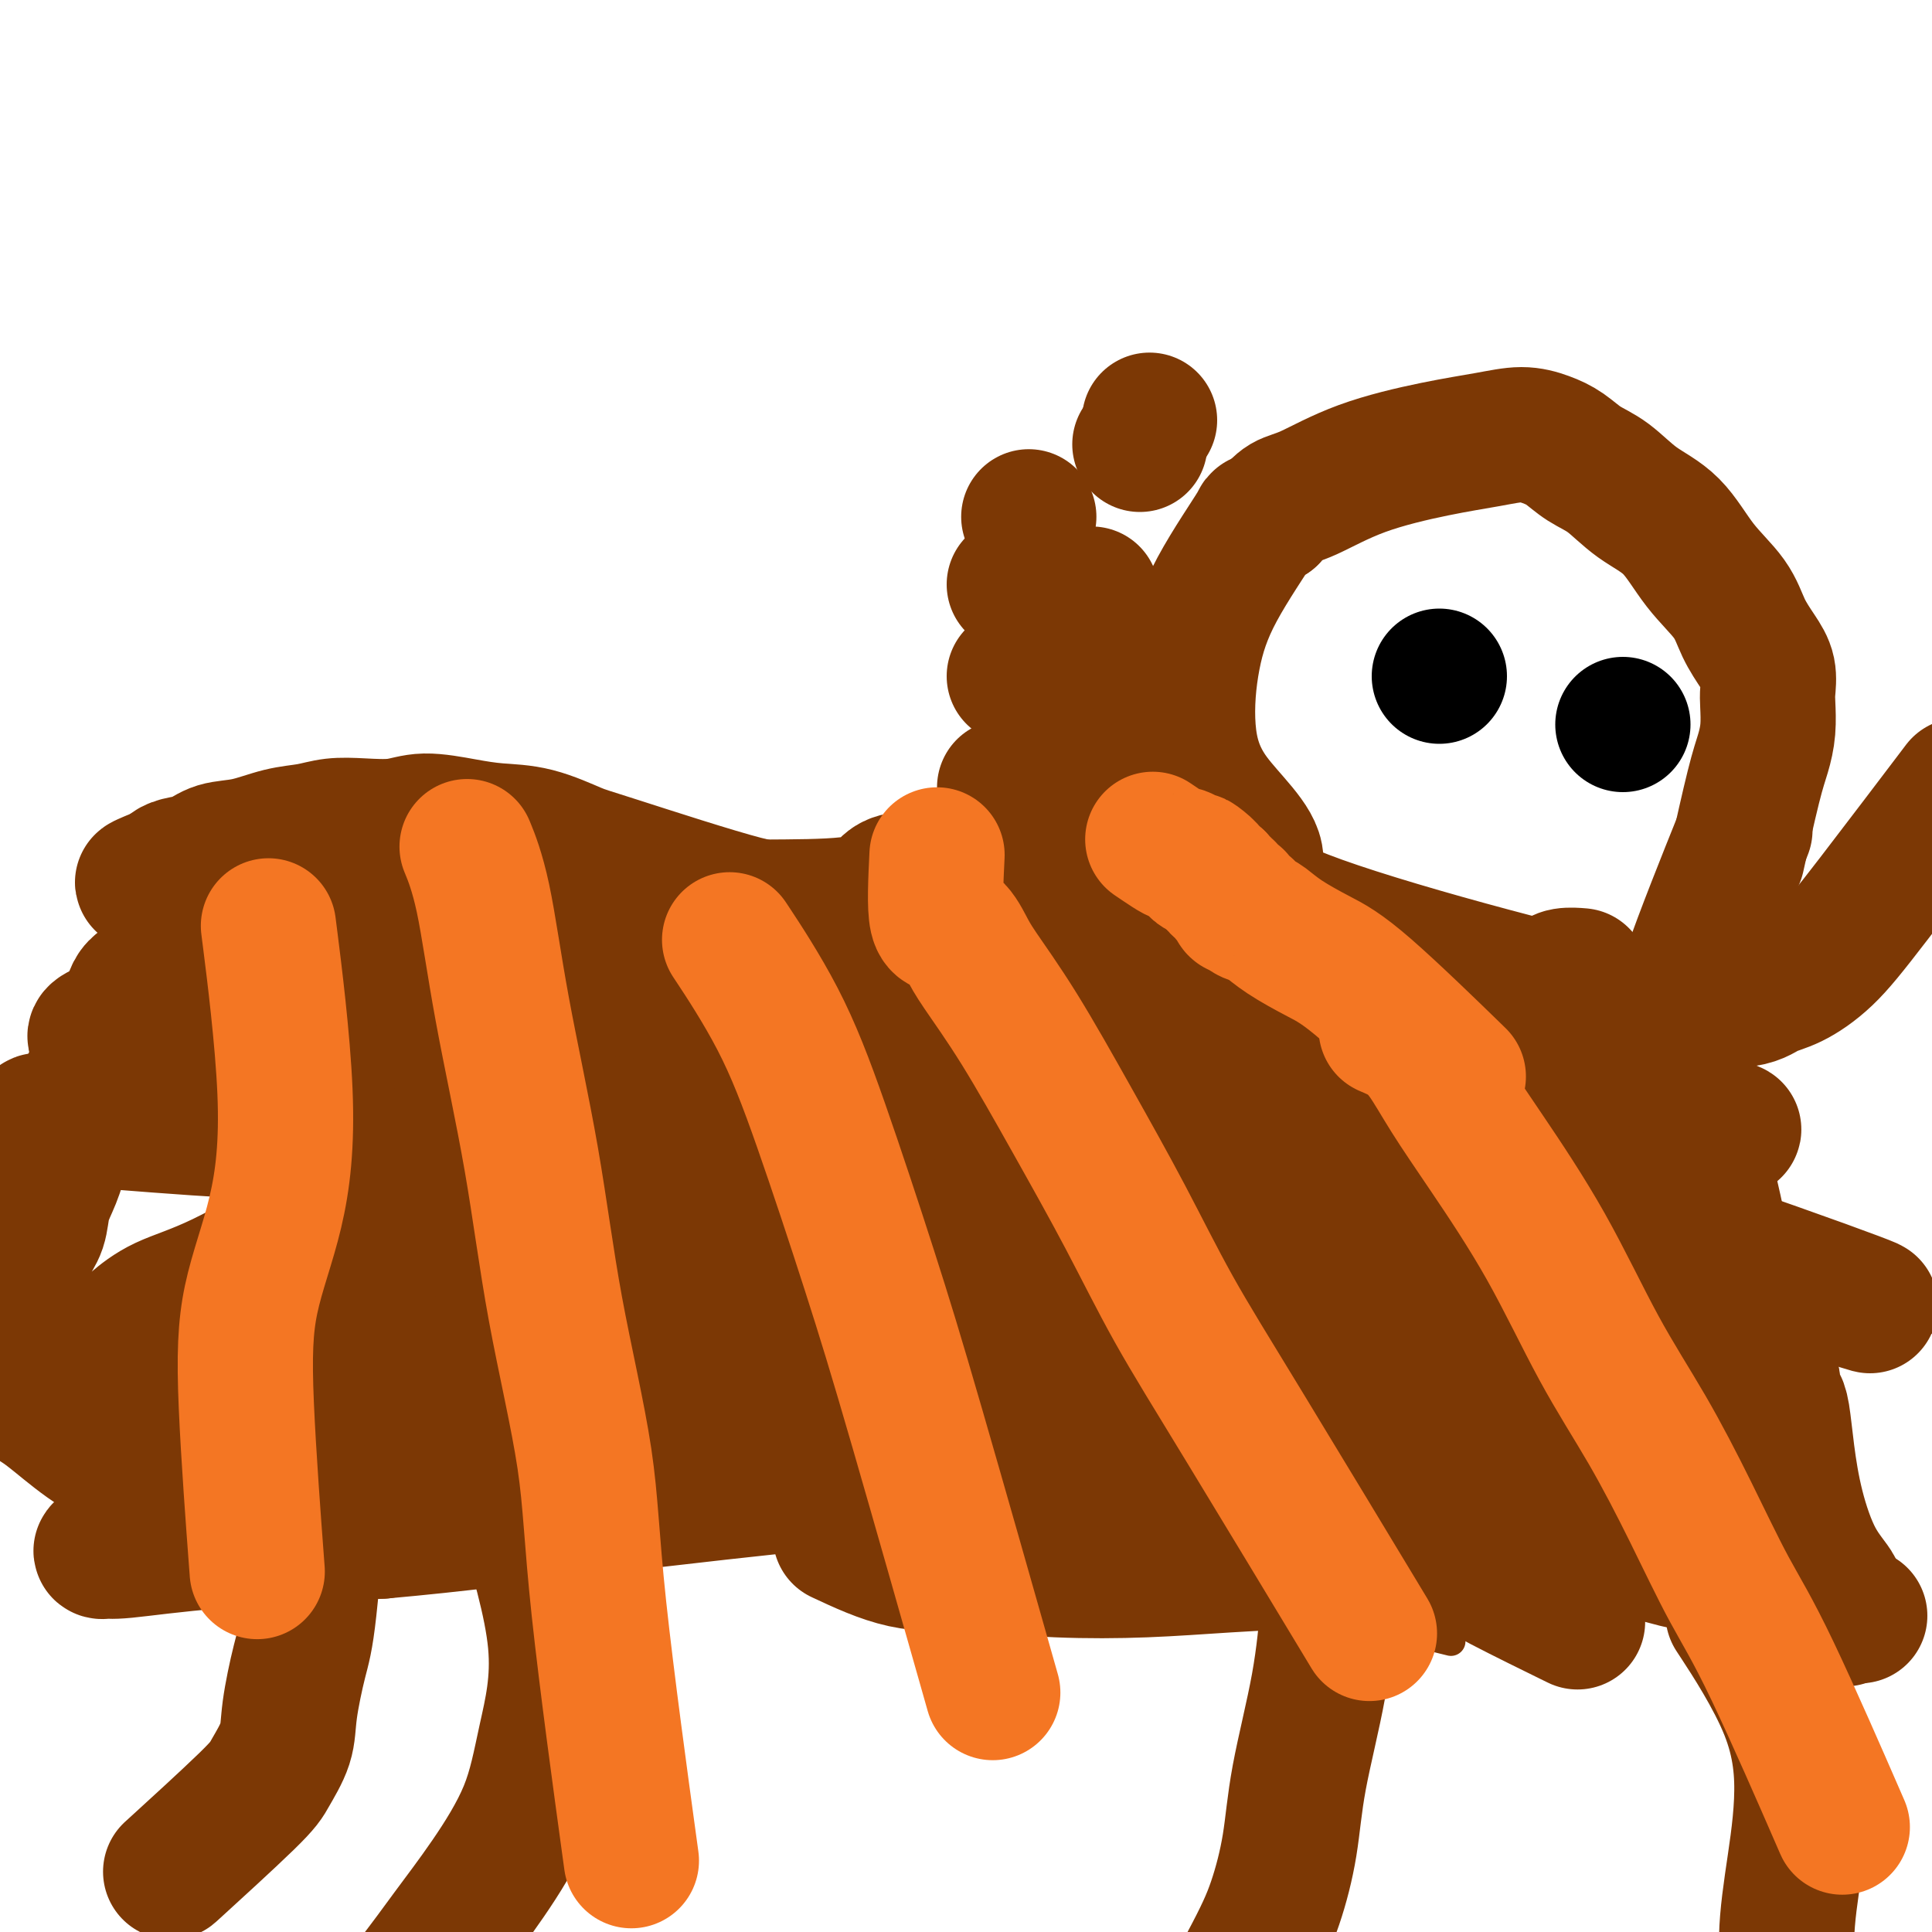 <svg viewBox='0 0 400 400' version='1.1' xmlns='http://www.w3.org/2000/svg' xmlns:xlink='http://www.w3.org/1999/xlink'><g fill='none' stroke='#7C3805' stroke-width='6' stroke-linecap='round' stroke-linejoin='round'><path d='M54,290c4.370,-0.309 8.739,-0.619 12,-1c3.261,-0.381 5.413,-0.835 8,-1c2.587,-0.165 5.609,-0.043 8,0c2.391,0.043 4.151,0.007 6,0c1.849,-0.007 3.787,0.016 6,0c2.213,-0.016 4.701,-0.072 8,0c3.299,0.072 7.410,0.272 13,1c5.590,0.728 12.660,1.984 19,3c6.340,1.016 11.952,1.792 17,3c5.048,1.208 9.533,2.848 14,4c4.467,1.152 8.915,1.814 12,3c3.085,1.186 4.807,2.895 7,4c2.193,1.105 4.855,1.607 7,2c2.145,0.393 3.771,0.679 5,1c1.229,0.321 2.059,0.678 3,1c0.941,0.322 1.992,0.607 3,1c1.008,0.393 1.973,0.892 3,1c1.027,0.108 2.116,-0.174 3,0c0.884,0.174 1.563,0.804 2,1c0.437,0.196 0.634,-0.041 1,0c0.366,0.041 0.902,0.362 2,1c1.098,0.638 2.757,1.595 11,3c8.243,1.405 23.069,3.259 29,4c5.931,0.741 2.965,0.371 0,0'/><path d='M71,310c-0.802,0.089 -1.604,0.178 0,0c1.604,-0.178 5.614,-0.624 9,-1c3.386,-0.376 6.147,-0.682 9,-1c2.853,-0.318 5.796,-0.648 10,-1c4.204,-0.352 9.668,-0.725 17,-1c7.332,-0.275 16.533,-0.451 26,0c9.467,0.451 19.199,1.529 29,3c9.801,1.471 19.671,3.336 27,5c7.329,1.664 12.116,3.126 17,4c4.884,0.874 9.864,1.160 14,2c4.136,0.840 7.429,2.233 10,3c2.571,0.767 4.421,0.907 8,2c3.579,1.093 8.887,3.141 19,6c10.113,2.859 25.032,6.531 31,8c5.968,1.469 2.984,0.734 0,0'/></g>
<g fill='none' stroke='#7C3805' stroke-width='28' stroke-linecap='round' stroke-linejoin='round'><path d='M53,298c0.141,-0.002 0.283,-0.003 0,0c-0.283,0.003 -0.989,0.011 0,0c0.989,-0.011 3.674,-0.041 7,0c3.326,0.041 7.293,0.155 12,0c4.707,-0.155 10.153,-0.577 16,-1c5.847,-0.423 12.095,-0.847 18,-1c5.905,-0.153 11.467,-0.034 17,0c5.533,0.034 11.037,-0.017 16,0c4.963,0.017 9.385,0.103 14,0c4.615,-0.103 9.423,-0.394 14,0c4.577,0.394 8.921,1.473 13,2c4.079,0.527 7.891,0.501 12,1c4.109,0.499 8.515,1.523 12,2c3.485,0.477 6.049,0.406 9,1c2.951,0.594 6.288,1.852 9,3c2.712,1.148 4.800,2.185 7,3c2.200,0.815 4.512,1.406 7,2c2.488,0.594 5.151,1.190 8,2c2.849,0.810 5.882,1.833 12,3c6.118,1.167 15.319,2.476 19,3c3.681,0.524 1.840,0.262 0,0'/><path d='M56,298c-0.416,-0.124 -0.832,-0.247 0,0c0.832,0.247 2.913,0.865 5,1c2.087,0.135 4.179,-0.213 7,0c2.821,0.213 6.370,0.989 10,1c3.630,0.011 7.342,-0.741 13,-1c5.658,-0.259 13.261,-0.025 21,0c7.739,0.025 15.612,-0.160 24,0c8.388,0.160 17.291,0.666 25,1c7.709,0.334 14.224,0.498 21,1c6.776,0.502 13.813,1.343 20,2c6.187,0.657 11.523,1.131 17,2c5.477,0.869 11.096,2.134 16,3c4.904,0.866 9.092,1.334 13,2c3.908,0.666 7.534,1.529 11,2c3.466,0.471 6.771,0.548 10,1c3.229,0.452 6.383,1.279 9,2c2.617,0.721 4.696,1.336 7,2c2.304,0.664 4.834,1.377 7,2c2.166,0.623 3.970,1.156 6,2c2.030,0.844 4.286,1.999 6,3c1.714,1.001 2.884,1.846 7,4c4.116,2.154 11.176,5.615 14,7c2.824,1.385 1.412,0.692 0,0'/><path d='M174,318c4.338,2.029 8.675,4.057 13,5c4.325,0.943 8.637,0.800 14,1c5.363,0.200 11.776,0.745 18,1c6.224,0.255 12.259,0.222 18,0c5.741,-0.222 11.189,-0.634 17,-1c5.811,-0.366 11.984,-0.686 18,-1c6.016,-0.314 11.873,-0.622 17,-1c5.127,-0.378 9.523,-0.827 14,-1c4.477,-0.173 9.035,-0.070 13,0c3.965,0.070 7.338,0.106 11,0c3.662,-0.106 7.615,-0.353 11,0c3.385,0.353 6.203,1.307 9,2c2.797,0.693 5.575,1.124 8,2c2.425,0.876 4.499,2.197 10,4c5.501,1.803 14.429,4.086 18,5c3.571,0.914 1.786,0.457 0,0'/><path d='M382,335c-0.005,0.012 -0.010,0.025 0,0c0.010,-0.025 0.034,-0.087 0,0c-0.034,0.087 -0.126,0.325 0,0c0.126,-0.325 0.469,-1.212 0,-2c-0.469,-0.788 -1.750,-1.478 -2,-2c-0.250,-0.522 0.533,-0.878 0,-2c-0.533,-1.122 -2.380,-3.011 -4,-6c-1.620,-2.989 -3.013,-7.080 -4,-11c-0.987,-3.920 -1.570,-7.671 -2,-11c-0.430,-3.329 -0.708,-6.236 -1,-8c-0.292,-1.764 -0.599,-2.384 -1,-3c-0.401,-0.616 -0.895,-1.228 -1,-2c-0.105,-0.772 0.179,-1.705 0,-2c-0.179,-0.295 -0.822,0.047 -1,0c-0.178,-0.047 0.108,-0.482 0,-1c-0.108,-0.518 -0.609,-1.117 -1,-2c-0.391,-0.883 -0.671,-2.049 -1,-3c-0.329,-0.951 -0.707,-1.688 -1,-3c-0.293,-1.312 -0.502,-3.199 -1,-5c-0.498,-1.801 -1.285,-3.514 -2,-5c-0.715,-1.486 -1.357,-2.743 -2,-4'/><path d='M358,263c-4.013,-11.989 -2.045,-5.961 -2,-7c0.045,-1.039 -1.834,-9.147 -3,-14c-1.166,-4.853 -1.620,-6.453 -2,-8c-0.380,-1.547 -0.685,-3.042 -1,-5c-0.315,-1.958 -0.641,-4.378 -1,-6c-0.359,-1.622 -0.753,-2.447 -1,-4c-0.247,-1.553 -0.348,-3.836 0,-6c0.348,-2.164 1.145,-4.209 1,-5c-0.145,-0.791 -1.231,-0.328 1,-7c2.231,-6.672 7.780,-20.478 10,-26c2.220,-5.522 1.110,-2.761 0,0'/><path d='M360,176c-0.287,1.291 -0.574,2.582 0,0c0.574,-2.582 2.010,-9.036 3,-13c0.990,-3.964 1.535,-5.438 2,-7c0.465,-1.562 0.852,-3.211 1,-5c0.148,-1.789 0.058,-3.719 0,-5c-0.058,-1.281 -0.085,-1.912 0,-3c0.085,-1.088 0.282,-2.633 0,-4c-0.282,-1.367 -1.041,-2.557 -2,-4c-0.959,-1.443 -2.117,-3.140 -3,-5c-0.883,-1.860 -1.491,-3.884 -3,-6c-1.509,-2.116 -3.919,-4.323 -6,-7c-2.081,-2.677 -3.834,-5.823 -6,-8c-2.166,-2.177 -4.746,-3.385 -7,-5c-2.254,-1.615 -4.183,-3.639 -6,-5c-1.817,-1.361 -3.521,-2.061 -5,-3c-1.479,-0.939 -2.733,-2.117 -4,-3c-1.267,-0.883 -2.547,-1.470 -4,-2c-1.453,-0.530 -3.081,-1.004 -5,-1c-1.919,0.004 -4.131,0.486 -7,1c-2.869,0.514 -6.396,1.060 -11,2c-4.604,0.940 -10.286,2.272 -15,4c-4.714,1.728 -8.462,3.850 -11,5c-2.538,1.150 -3.868,1.329 -5,2c-1.132,0.671 -2.066,1.836 -3,3'/><path d='M263,107c-3.208,1.386 -1.727,-0.148 -3,2c-1.273,2.148 -5.298,7.980 -8,13c-2.702,5.020 -4.080,9.230 -5,14c-0.920,4.770 -1.380,10.100 -1,15c0.380,4.900 1.601,9.372 5,14c3.399,4.628 8.975,9.414 9,13c0.025,3.586 -5.502,5.974 10,12c15.502,6.026 52.034,15.691 68,19c15.966,3.309 11.367,0.261 12,-1c0.633,-1.261 6.499,-0.737 10,-1c3.501,-0.263 4.636,-1.314 6,-2c1.364,-0.686 2.957,-1.007 5,-2c2.043,-0.993 4.537,-2.658 7,-5c2.463,-2.342 4.894,-5.361 10,-12c5.106,-6.639 12.887,-16.897 16,-21c3.113,-4.103 1.556,-2.052 0,0'/><path d='M327,202c0.288,0.024 0.577,0.048 0,0c-0.577,-0.048 -2.018,-0.167 -3,0c-0.982,0.167 -1.505,0.622 -2,1c-0.495,0.378 -0.962,0.679 -2,1c-1.038,0.321 -2.646,0.660 -4,1c-1.354,0.340 -2.452,0.679 -4,1c-1.548,0.321 -3.546,0.622 -6,1c-2.454,0.378 -5.365,0.833 -8,1c-2.635,0.167 -4.993,0.044 -7,0c-2.007,-0.044 -3.662,-0.011 -5,0c-1.338,0.011 -2.360,-0.001 -3,0c-0.640,0.001 -0.899,0.015 -2,0c-1.101,-0.015 -3.045,-0.060 -5,0c-1.955,0.060 -3.922,0.223 -7,0c-3.078,-0.223 -7.266,-0.833 -11,-1c-3.734,-0.167 -7.015,0.110 -10,0c-2.985,-0.110 -5.673,-0.607 -8,-1c-2.327,-0.393 -4.294,-0.683 -6,-1c-1.706,-0.317 -3.152,-0.662 -5,-1c-1.848,-0.338 -4.100,-0.668 -6,-1c-1.900,-0.332 -3.450,-0.666 -5,-1'/><path d='M218,202c-7.046,-1.421 -9.661,-2.475 -12,-3c-2.339,-0.525 -4.400,-0.522 -6,-1c-1.600,-0.478 -2.737,-1.437 -4,-2c-1.263,-0.563 -2.650,-0.729 -4,-1c-1.350,-0.271 -2.661,-0.649 -4,-1c-1.339,-0.351 -2.706,-0.677 -4,-1c-1.294,-0.323 -2.517,-0.643 -4,-1c-1.483,-0.357 -3.227,-0.750 -5,-1c-1.773,-0.250 -3.576,-0.355 -6,-1c-2.424,-0.645 -5.468,-1.829 -7,-2c-1.532,-0.171 -1.552,0.673 -8,-1c-6.448,-1.673 -19.323,-5.862 -26,-8c-6.677,-2.138 -7.156,-2.224 -9,-3c-1.844,-0.776 -5.053,-2.243 -8,-3c-2.947,-0.757 -5.630,-0.805 -8,-1c-2.370,-0.195 -4.426,-0.536 -7,-1c-2.574,-0.464 -5.667,-1.049 -8,-1c-2.333,0.049 -3.906,0.733 -6,1c-2.094,0.267 -4.708,0.117 -7,0c-2.292,-0.117 -4.262,-0.201 -6,0c-1.738,0.201 -3.244,0.688 -5,1c-1.756,0.312 -3.762,0.451 -6,1c-2.238,0.549 -4.708,1.509 -7,2c-2.292,0.491 -4.406,0.513 -6,1c-1.594,0.487 -2.667,1.440 -4,2c-1.333,0.560 -2.924,0.727 -4,1c-1.076,0.273 -1.636,0.650 -2,1c-0.364,0.350 -0.533,0.671 -1,1c-0.467,0.329 -1.234,0.664 -2,1'/><path d='M32,182c-4.267,1.400 -1.933,0.400 -1,0c0.933,-0.400 0.467,-0.200 0,0'/><path d='M40,192c-1.887,2.141 -3.773,4.283 -5,6c-1.227,1.717 -1.794,3.010 -3,4c-1.206,0.990 -3.051,1.678 -4,3c-0.949,1.322 -1.003,3.279 -2,5c-0.997,1.721 -2.939,3.207 -4,5c-1.061,1.793 -1.243,3.893 -2,6c-0.757,2.107 -2.091,4.222 -3,6c-0.909,1.778 -1.394,3.221 -2,5c-0.606,1.779 -1.332,3.896 -2,6c-0.668,2.104 -1.278,4.195 -2,6c-0.722,1.805 -1.556,3.325 -2,5c-0.444,1.675 -0.499,3.504 -1,5c-0.501,1.496 -1.447,2.659 -2,4c-0.553,1.341 -0.712,2.862 -1,4c-0.288,1.138 -0.706,1.894 -1,3c-0.294,1.106 -0.465,2.562 -1,4c-0.535,1.438 -1.436,2.858 -2,4c-0.564,1.142 -0.792,2.005 -1,3c-0.208,0.995 -0.396,2.122 -1,3c-0.604,0.878 -1.624,1.506 -2,2c-0.376,0.494 -0.107,0.856 0,1c0.107,0.144 0.054,0.072 0,0'/><path d='M3,287c0.575,0.667 1.149,1.333 2,2c0.851,0.667 1.978,1.334 3,2c1.022,0.666 1.940,1.330 4,3c2.060,1.670 5.262,4.345 8,6c2.738,1.655 5.013,2.290 8,3c2.987,0.710 6.685,1.494 10,2c3.315,0.506 6.246,0.735 9,1c2.754,0.265 5.331,0.565 8,1c2.669,0.435 5.430,1.003 8,1c2.570,-0.003 4.951,-0.579 8,-1c3.049,-0.421 6.767,-0.688 10,-1c3.233,-0.312 5.979,-0.669 9,-1c3.021,-0.331 6.315,-0.635 9,-1c2.685,-0.365 4.761,-0.791 10,-2c5.239,-1.209 13.640,-3.203 17,-4c3.360,-0.797 1.680,-0.399 0,0'/><path d='M66,310c0.181,-2.340 0.363,-4.680 0,0c-0.363,4.680 -1.270,16.381 -2,23c-0.730,6.619 -1.283,8.158 -2,11c-0.717,2.842 -1.599,6.988 -2,10c-0.401,3.012 -0.320,4.890 -1,7c-0.680,2.110 -2.120,4.452 -3,6c-0.880,1.548 -1.198,2.301 -5,6c-3.802,3.699 -11.086,10.342 -14,13c-2.914,2.658 -1.457,1.329 0,0'/><path d='M108,311c3.114,10.353 6.228,20.706 7,29c0.772,8.294 -0.800,14.528 -2,20c-1.200,5.472 -2.030,10.180 -4,15c-1.970,4.820 -5.080,9.750 -8,14c-2.920,4.250 -5.649,7.820 -8,11c-2.351,3.180 -4.325,5.972 -9,12c-4.675,6.028 -12.050,15.294 -15,19c-2.950,3.706 -1.475,1.853 0,0'/><path d='M276,324c0.082,-0.664 0.164,-1.327 0,0c-0.164,1.327 -0.574,4.645 -1,9c-0.426,4.355 -0.868,9.749 -2,16c-1.132,6.251 -2.953,13.360 -4,19c-1.047,5.640 -1.319,9.812 -2,14c-0.681,4.188 -1.770,8.390 -3,12c-1.230,3.610 -2.600,6.626 -6,13c-3.400,6.374 -8.828,16.107 -11,20c-2.172,3.893 -1.086,1.947 0,0'/><path d='M360,336c-1.029,-1.573 -2.057,-3.147 0,0c2.057,3.147 7.200,11.014 10,18c2.800,6.986 3.258,13.090 3,19c-0.258,5.910 -1.232,11.625 -2,17c-0.768,5.375 -1.330,10.410 -1,14c0.330,3.590 1.550,5.736 2,11c0.450,5.264 0.128,13.647 0,17c-0.128,3.353 -0.064,1.677 0,0'/><path d='M244,202c-2.202,0.546 -4.404,1.092 -7,2c-2.596,0.908 -5.586,2.177 -9,3c-3.414,0.823 -7.253,1.199 -14,2c-6.747,0.801 -16.402,2.028 -28,3c-11.598,0.972 -25.140,1.690 -38,3c-12.860,1.310 -25.040,3.213 -36,5c-10.960,1.787 -20.701,3.460 -29,5c-8.299,1.540 -15.157,2.947 -21,4c-5.843,1.053 -10.672,1.750 -15,2c-4.328,0.250 -8.156,0.052 -12,0c-3.844,-0.052 -7.703,0.042 -11,0c-3.297,-0.042 -6.032,-0.220 -8,0c-1.968,0.220 -3.171,0.840 -4,1c-0.829,0.160 -1.286,-0.139 -2,0c-0.714,0.139 -1.686,0.715 -2,1c-0.314,0.285 0.030,0.280 0,0c-0.030,-0.280 -0.432,-0.833 0,-1c0.432,-0.167 1.699,0.053 3,0c1.301,-0.053 2.635,-0.379 9,0c6.365,0.379 17.759,1.464 29,2c11.241,0.536 22.327,0.524 35,0c12.673,-0.524 26.934,-1.560 40,-2c13.066,-0.440 24.939,-0.284 37,0c12.061,0.284 24.312,0.698 35,1c10.688,0.302 19.813,0.493 29,1c9.187,0.507 18.435,1.329 27,2c8.565,0.671 16.447,1.192 24,2c7.553,0.808 14.776,1.904 22,3'/><path d='M298,241c24.547,1.982 17.414,2.437 18,3c0.586,0.563 8.890,1.235 14,2c5.110,0.765 7.024,1.624 8,2c0.976,0.376 1.012,0.270 1,0c-0.012,-0.270 -0.073,-0.706 0,-1c0.073,-0.294 0.279,-0.448 -1,0c-1.279,0.448 -4.044,1.497 -11,1c-6.956,-0.497 -18.105,-2.541 -29,-5c-10.895,-2.459 -21.537,-5.333 -33,-9c-11.463,-3.667 -23.748,-8.128 -37,-12c-13.252,-3.872 -27.470,-7.155 -35,-9c-7.530,-1.845 -8.370,-2.252 -31,-6c-22.630,-3.748 -67.049,-10.836 -86,-14c-18.951,-3.164 -12.434,-2.404 -14,-3c-1.566,-0.596 -11.213,-2.549 -15,-3c-3.787,-0.451 -1.712,0.600 -1,1c0.712,0.400 0.061,0.149 0,0c-0.061,-0.149 0.469,-0.196 1,0c0.531,0.196 1.063,0.636 2,1c0.937,0.364 2.279,0.653 7,2c4.721,1.347 12.819,3.753 22,6c9.181,2.247 19.443,4.334 33,6c13.557,1.666 30.407,2.910 46,4c15.593,1.090 29.929,2.024 42,3c12.071,0.976 21.877,1.993 30,3c8.123,1.007 14.561,2.003 21,3'/><path d='M250,216c25.166,2.584 18.581,2.543 20,3c1.419,0.457 10.844,1.410 18,2c7.156,0.590 12.045,0.816 17,1c4.955,0.184 9.978,0.326 15,1c5.022,0.674 10.043,1.879 14,3c3.957,1.121 6.850,2.157 9,3c2.150,0.843 3.556,1.492 2,1c-1.556,-0.492 -6.074,-2.125 1,0c7.074,2.125 25.740,8.006 -1,-1c-26.740,-9.006 -98.886,-32.901 -132,-42c-33.114,-9.099 -27.196,-3.404 -32,-1c-4.804,2.404 -20.330,1.517 -33,2c-12.670,0.483 -22.485,2.335 -33,4c-10.515,1.665 -21.728,3.142 -32,5c-10.272,1.858 -19.601,4.095 -28,6c-8.399,1.905 -15.869,3.477 -21,5c-5.131,1.523 -7.922,2.996 -10,4c-2.078,1.004 -3.442,1.538 -4,2c-0.558,0.462 -0.310,0.850 0,1c0.310,0.150 0.681,0.060 1,0c0.319,-0.060 0.587,-0.092 1,0c0.413,0.092 0.972,0.307 2,1c1.028,0.693 2.527,1.865 8,5c5.473,3.135 14.921,8.232 25,12c10.079,3.768 20.791,6.207 33,8c12.209,1.793 25.917,2.941 40,4c14.083,1.059 28.542,2.030 43,3'/><path d='M173,248c19.698,1.623 27.442,2.181 37,3c9.558,0.819 20.929,1.900 31,3c10.071,1.100 18.840,2.220 28,3c9.160,0.780 18.709,1.219 29,2c10.291,0.781 21.324,1.905 32,3c10.676,1.095 20.994,2.161 29,3c8.006,0.839 13.698,1.452 17,2c3.302,0.548 4.214,1.030 7,2c2.786,0.970 7.446,2.427 1,0c-6.446,-2.427 -23.999,-8.739 -40,-14c-16.001,-5.261 -30.451,-9.470 -44,-13c-13.549,-3.530 -26.196,-6.382 -39,-8c-12.804,-1.618 -25.765,-2.003 -38,-2c-12.235,0.003 -23.745,0.395 -36,1c-12.255,0.605 -25.256,1.424 -39,3c-13.744,1.576 -28.232,3.910 -42,7c-13.768,3.090 -26.817,6.936 -37,11c-10.183,4.064 -17.500,8.347 -23,11c-5.500,2.653 -9.183,3.677 -12,5c-2.817,1.323 -4.767,2.945 -6,4c-1.233,1.055 -1.750,1.542 -2,2c-0.250,0.458 -0.234,0.887 0,1c0.234,0.113 0.687,-0.091 1,0c0.313,0.091 0.486,0.478 1,1c0.514,0.522 1.369,1.179 7,3c5.631,1.821 16.037,4.806 29,7c12.963,2.194 28.481,3.597 44,5'/><path d='M108,293c16.469,0.824 35.643,0.385 55,0c19.357,-0.385 38.897,-0.717 55,-1c16.103,-0.283 28.768,-0.517 38,0c9.232,0.517 15.031,1.785 21,3c5.969,1.215 12.110,2.379 18,3c5.890,0.621 11.531,0.701 17,1c5.469,0.299 10.765,0.816 16,1c5.235,0.184 10.408,0.033 15,0c4.592,-0.033 8.603,0.051 11,0c2.397,-0.051 3.179,-0.239 2,-1c-1.179,-0.761 -4.318,-2.097 0,-1c4.318,1.097 16.093,4.627 0,0c-16.093,-4.627 -60.055,-17.413 -87,-23c-26.945,-5.587 -36.873,-3.977 -50,-3c-13.127,0.977 -29.454,1.320 -44,3c-14.546,1.680 -27.313,4.697 -40,8c-12.687,3.303 -25.294,6.893 -35,10c-9.706,3.107 -16.511,5.733 -28,10c-11.489,4.267 -27.663,10.177 -36,13c-8.337,2.823 -8.837,2.560 -10,3c-1.163,0.440 -2.988,1.584 -4,2c-1.012,0.416 -1.210,0.106 -1,0c0.210,-0.106 0.830,-0.006 1,0c0.170,0.006 -0.109,-0.081 0,0c0.109,0.081 0.606,0.329 4,0c3.394,-0.329 9.684,-1.237 19,-2c9.316,-0.763 21.658,-1.382 34,-2'/><path d='M79,317c16.202,-1.451 28.208,-3.079 44,-5c15.792,-1.921 35.369,-4.134 54,-6c18.631,-1.866 36.314,-3.386 52,-4c15.686,-0.614 29.373,-0.321 39,0c9.627,0.321 15.192,0.670 26,2c10.808,1.330 26.859,3.642 32,4c5.141,0.358 -0.627,-1.239 6,0c6.627,1.239 25.647,5.314 -1,0c-26.647,-5.314 -98.963,-20.016 -134,-25c-35.037,-4.984 -32.794,-0.250 -40,2c-7.206,2.250 -23.862,2.017 -37,3c-13.138,0.983 -22.760,3.184 -33,5c-10.240,1.816 -21.100,3.249 -30,4c-8.900,0.751 -15.841,0.822 -21,1c-5.159,0.178 -8.535,0.463 -11,0c-2.465,-0.463 -4.018,-1.674 -5,-2c-0.982,-0.326 -1.392,0.235 -1,0c0.392,-0.235 1.587,-1.265 3,-2c1.413,-0.735 3.044,-1.175 9,-2c5.956,-0.825 16.236,-2.036 27,-4c10.764,-1.964 22.014,-4.683 37,-7c14.986,-2.317 33.710,-4.234 53,-6c19.290,-1.766 39.145,-3.383 59,-5'/><path d='M207,270c27.106,-1.999 38.871,-1.496 51,-1c12.129,0.496 24.622,0.984 35,2c10.378,1.016 18.642,2.560 26,4c7.358,1.440 13.812,2.777 19,4c5.188,1.223 9.111,2.334 11,3c1.889,0.666 1.743,0.888 2,1c0.257,0.112 0.918,0.114 -3,-1c-3.918,-1.114 -12.415,-3.344 -30,-7c-17.585,-3.656 -44.260,-8.736 -59,-14c-14.740,-5.264 -17.547,-10.710 -53,-8c-35.453,2.710 -103.553,13.576 -134,19c-30.447,5.424 -23.240,5.404 -25,6c-1.760,0.596 -12.485,1.806 -19,3c-6.515,1.194 -8.818,2.372 -11,3c-2.182,0.628 -4.243,0.704 -5,1c-0.757,0.296 -0.212,0.810 0,1c0.212,0.190 0.089,0.055 0,0c-0.089,-0.055 -0.144,-0.031 0,0c0.144,0.031 0.486,0.070 1,0c0.514,-0.070 1.200,-0.250 3,0c1.800,0.250 4.715,0.931 13,2c8.285,1.069 21.941,2.527 35,3c13.059,0.473 25.521,-0.038 41,-1c15.479,-0.962 33.975,-2.374 53,-4c19.025,-1.626 38.579,-3.464 55,-5c16.421,-1.536 29.711,-2.768 43,-4'/><path d='M256,277c28.692,-2.713 24.923,-2.996 28,-4c3.077,-1.004 13.001,-2.731 20,-5c6.999,-2.269 11.073,-5.082 15,-8c3.927,-2.918 7.707,-5.942 10,-8c2.293,-2.058 3.097,-3.149 4,-4c0.903,-0.851 1.904,-1.463 -3,-2c-4.904,-0.537 -15.711,-1.000 -30,0c-14.289,1.000 -32.058,3.464 -48,6c-15.942,2.536 -30.058,5.145 -37,7c-6.942,1.855 -6.711,2.955 -34,8c-27.289,5.045 -82.098,14.033 -105,18c-22.902,3.967 -13.898,2.911 -13,3c0.898,0.089 -6.311,1.324 -10,2c-3.689,0.676 -3.859,0.794 -5,1c-1.141,0.206 -3.254,0.498 -5,1c-1.746,0.502 -3.124,1.212 -6,2c-2.876,0.788 -7.250,1.654 -9,2c-1.750,0.346 -0.875,0.173 0,0'/><path d='M237,151c0.000,0.000 0.000,0.000 0,0c0.000,0.000 0.000,0.000 0,0'/><path d='M241,134c0.000,0.000 0.000,0.000 0,0c0.000,0.000 0.000,0.000 0,0'/><path d='M223,142c0.000,0.000 0.000,0.000 0,0c0.000,0.000 0.000,0.000 0,0'/><path d='M226,167c0.000,0.000 0.000,0.000 0,0c0.000,0.000 0.000,0.000 0,0'/><path d='M235,175c0.000,0.000 0.000,0.000 0,0c0.000,0.000 0.000,0.000 0,0c0.000,0.000 0.000,0.000 0,0'/><path d='M263,189c0.000,0.000 0.000,0.000 0,0c0.000,0.000 0.000,0.000 0,0c0.000,0.000 0.000,0.000 0,0'/><path d='M221,132c0.000,0.000 0.000,0.000 0,0c0.000,0.000 0.000,0.000 0,0c0.000,0.000 0.000,0.000 0,0'/><path d='M220,132c0.000,0.000 0.000,0.000 0,0c0.000,0.000 0.000,0.000 0,0'/><path d='M208,163c0.000,0.000 0.000,0.000 0,0c0.000,0.000 0.000,0.000 0,0'/><path d='M212,180c0.000,0.000 0.000,0.000 0,0c0.000,0.000 0.000,0.000 0,0c0.000,0.000 0.000,0.000 0,0'/><path d='M210,121c0.000,0.000 0.000,0.000 0,0c0.000,0.000 0.000,0.000 0,0c0.000,0.000 0.000,0.000 0,0'/><path d='M213,107c0.000,0.000 0.000,0.000 0,0c0.000,0.000 0.000,0.000 0,0c-0.000,0.000 0.000,-0.000 0,0c0.000,0.000 0.000,0.000 0,0'/><path d='M210,140c0.000,0.000 0.000,0.000 0,0c0.000,0.000 0.000,0.000 0,0'/><path d='M237,167c0.000,0.000 0.000,0.000 0,0c0.000,0.000 0.000,0.000 0,0'/><path d='M211,120c0.000,0.000 0.000,0.000 0,0c0.000,0.000 0.000,0.000 0,0c0.000,0.000 0.000,0.000 0,0'/><path d='M213,143c0.000,0.000 0.000,0.000 0,0c0.000,0.000 0.000,0.000 0,0c-0.000,0.000 0.000,0.000 0,0'/><path d='M236,92c0.000,0.000 0.000,0.000 0,0c0.000,0.000 0.000,0.000 0,0'/><path d='M226,123c0.000,0.000 0.000,0.000 0,0c0.000,0.000 0.000,0.000 0,0'/><path d='M225,163c0.000,0.000 0.100,0.100 0.1,0.1'/><path d='M238,87c0.000,0.000 0.000,0.000 0,0c0.000,0.000 0.000,0.000 0,0'/></g>
<g fill='none' stroke='#000000' stroke-width='28' stroke-linecap='round' stroke-linejoin='round'><path d='M298,140c0.000,0.000 0.000,0.000 0,0c0.000,0.000 0.000,0.000 0,0c0.000,0.000 0.000,0.000 0,0'/><path d='M336,150c0.000,0.000 0.000,0.000 0,0c0.000,0.000 0.000,0.000 0,0'/></g>
<g fill='none' stroke='#F47623' stroke-width='28' stroke-linecap='round' stroke-linejoin='round'><path d='M56,195c-0.363,-2.868 -0.726,-5.737 0,0c0.726,5.737 2.542,20.078 3,31c0.458,10.922 -0.441,18.424 -2,25c-1.559,6.576 -3.779,12.227 -5,18c-1.221,5.773 -1.444,11.670 -1,22c0.444,10.330 1.555,25.094 2,31c0.445,5.906 0.222,2.953 0,0'/><path d='M97,176c-0.260,-0.634 -0.519,-1.269 0,0c0.519,1.269 1.817,4.440 3,10c1.183,5.560 2.252,13.509 4,23c1.748,9.491 4.175,20.523 6,31c1.825,10.477 3.047,20.399 5,31c1.953,10.601 4.637,21.883 6,31c1.363,9.117 1.405,16.070 3,31c1.595,14.930 4.741,37.837 6,47c1.259,9.163 0.629,4.581 0,0'/><path d='M152,196c-0.814,-1.231 -1.627,-2.463 0,0c1.627,2.463 5.696,8.619 9,15c3.304,6.381 5.844,12.986 9,22c3.156,9.014 6.928,20.437 10,30c3.072,9.563 5.442,17.267 10,33c4.558,15.733 11.302,39.495 14,49c2.698,9.505 1.349,4.752 0,0'/><path d='M194,177c-0.261,5.366 -0.521,10.732 0,13c0.521,2.268 1.825,1.436 3,2c1.175,0.564 2.222,2.522 3,4c0.778,1.478 1.287,2.476 3,5c1.713,2.524 4.629,6.574 8,12c3.371,5.426 7.198,12.227 11,19c3.802,6.773 7.580,13.516 11,20c3.420,6.484 6.484,12.707 10,19c3.516,6.293 7.485,12.656 15,25c7.515,12.344 18.576,30.670 23,38c4.424,7.330 2.212,3.665 0,0'/><path d='M287,213c1.345,0.569 2.691,1.137 4,2c1.309,0.863 2.583,2.019 4,4c1.417,1.981 2.977,4.787 5,8c2.023,3.213 4.509,6.833 8,12c3.491,5.167 7.986,11.879 12,19c4.014,7.121 7.548,14.650 11,21c3.452,6.350 6.822,11.521 10,17c3.178,5.479 6.164,11.267 9,17c2.836,5.733 5.523,11.413 8,16c2.477,4.587 4.744,8.081 9,17c4.256,8.919 10.502,23.263 13,29c2.498,5.737 1.249,2.869 0,0'/><path d='M300,221c1.671,1.626 3.342,3.252 0,0c-3.342,-3.252 -11.696,-11.382 -17,-16c-5.304,-4.618 -7.559,-5.723 -10,-7c-2.441,-1.277 -5.069,-2.725 -7,-4c-1.931,-1.275 -3.166,-2.378 -4,-3c-0.834,-0.622 -1.266,-0.763 -2,-1c-0.734,-0.237 -1.769,-0.571 -2,-1c-0.231,-0.429 0.340,-0.955 0,-1c-0.340,-0.045 -1.593,0.390 -2,0c-0.407,-0.390 0.032,-1.606 0,-2c-0.032,-0.394 -0.534,0.035 -1,0c-0.466,-0.035 -0.896,-0.534 -1,-1c-0.104,-0.466 0.116,-0.898 0,-1c-0.116,-0.102 -0.570,0.126 -1,0c-0.430,-0.126 -0.837,-0.608 -1,-1c-0.163,-0.392 -0.081,-0.696 0,-1'/><path d='M252,182c-7.770,-6.520 -3.195,-3.320 -2,-2c1.195,1.320 -0.989,0.761 -2,0c-1.011,-0.761 -0.850,-1.722 -1,-2c-0.150,-0.278 -0.612,0.128 -1,0c-0.388,-0.128 -0.704,-0.791 -1,-1c-0.296,-0.209 -0.574,0.037 -1,0c-0.426,-0.037 -0.999,-0.356 -2,-1c-1.001,-0.644 -2.429,-1.613 -3,-2c-0.571,-0.387 -0.286,-0.194 0,0'/></g>
</svg>